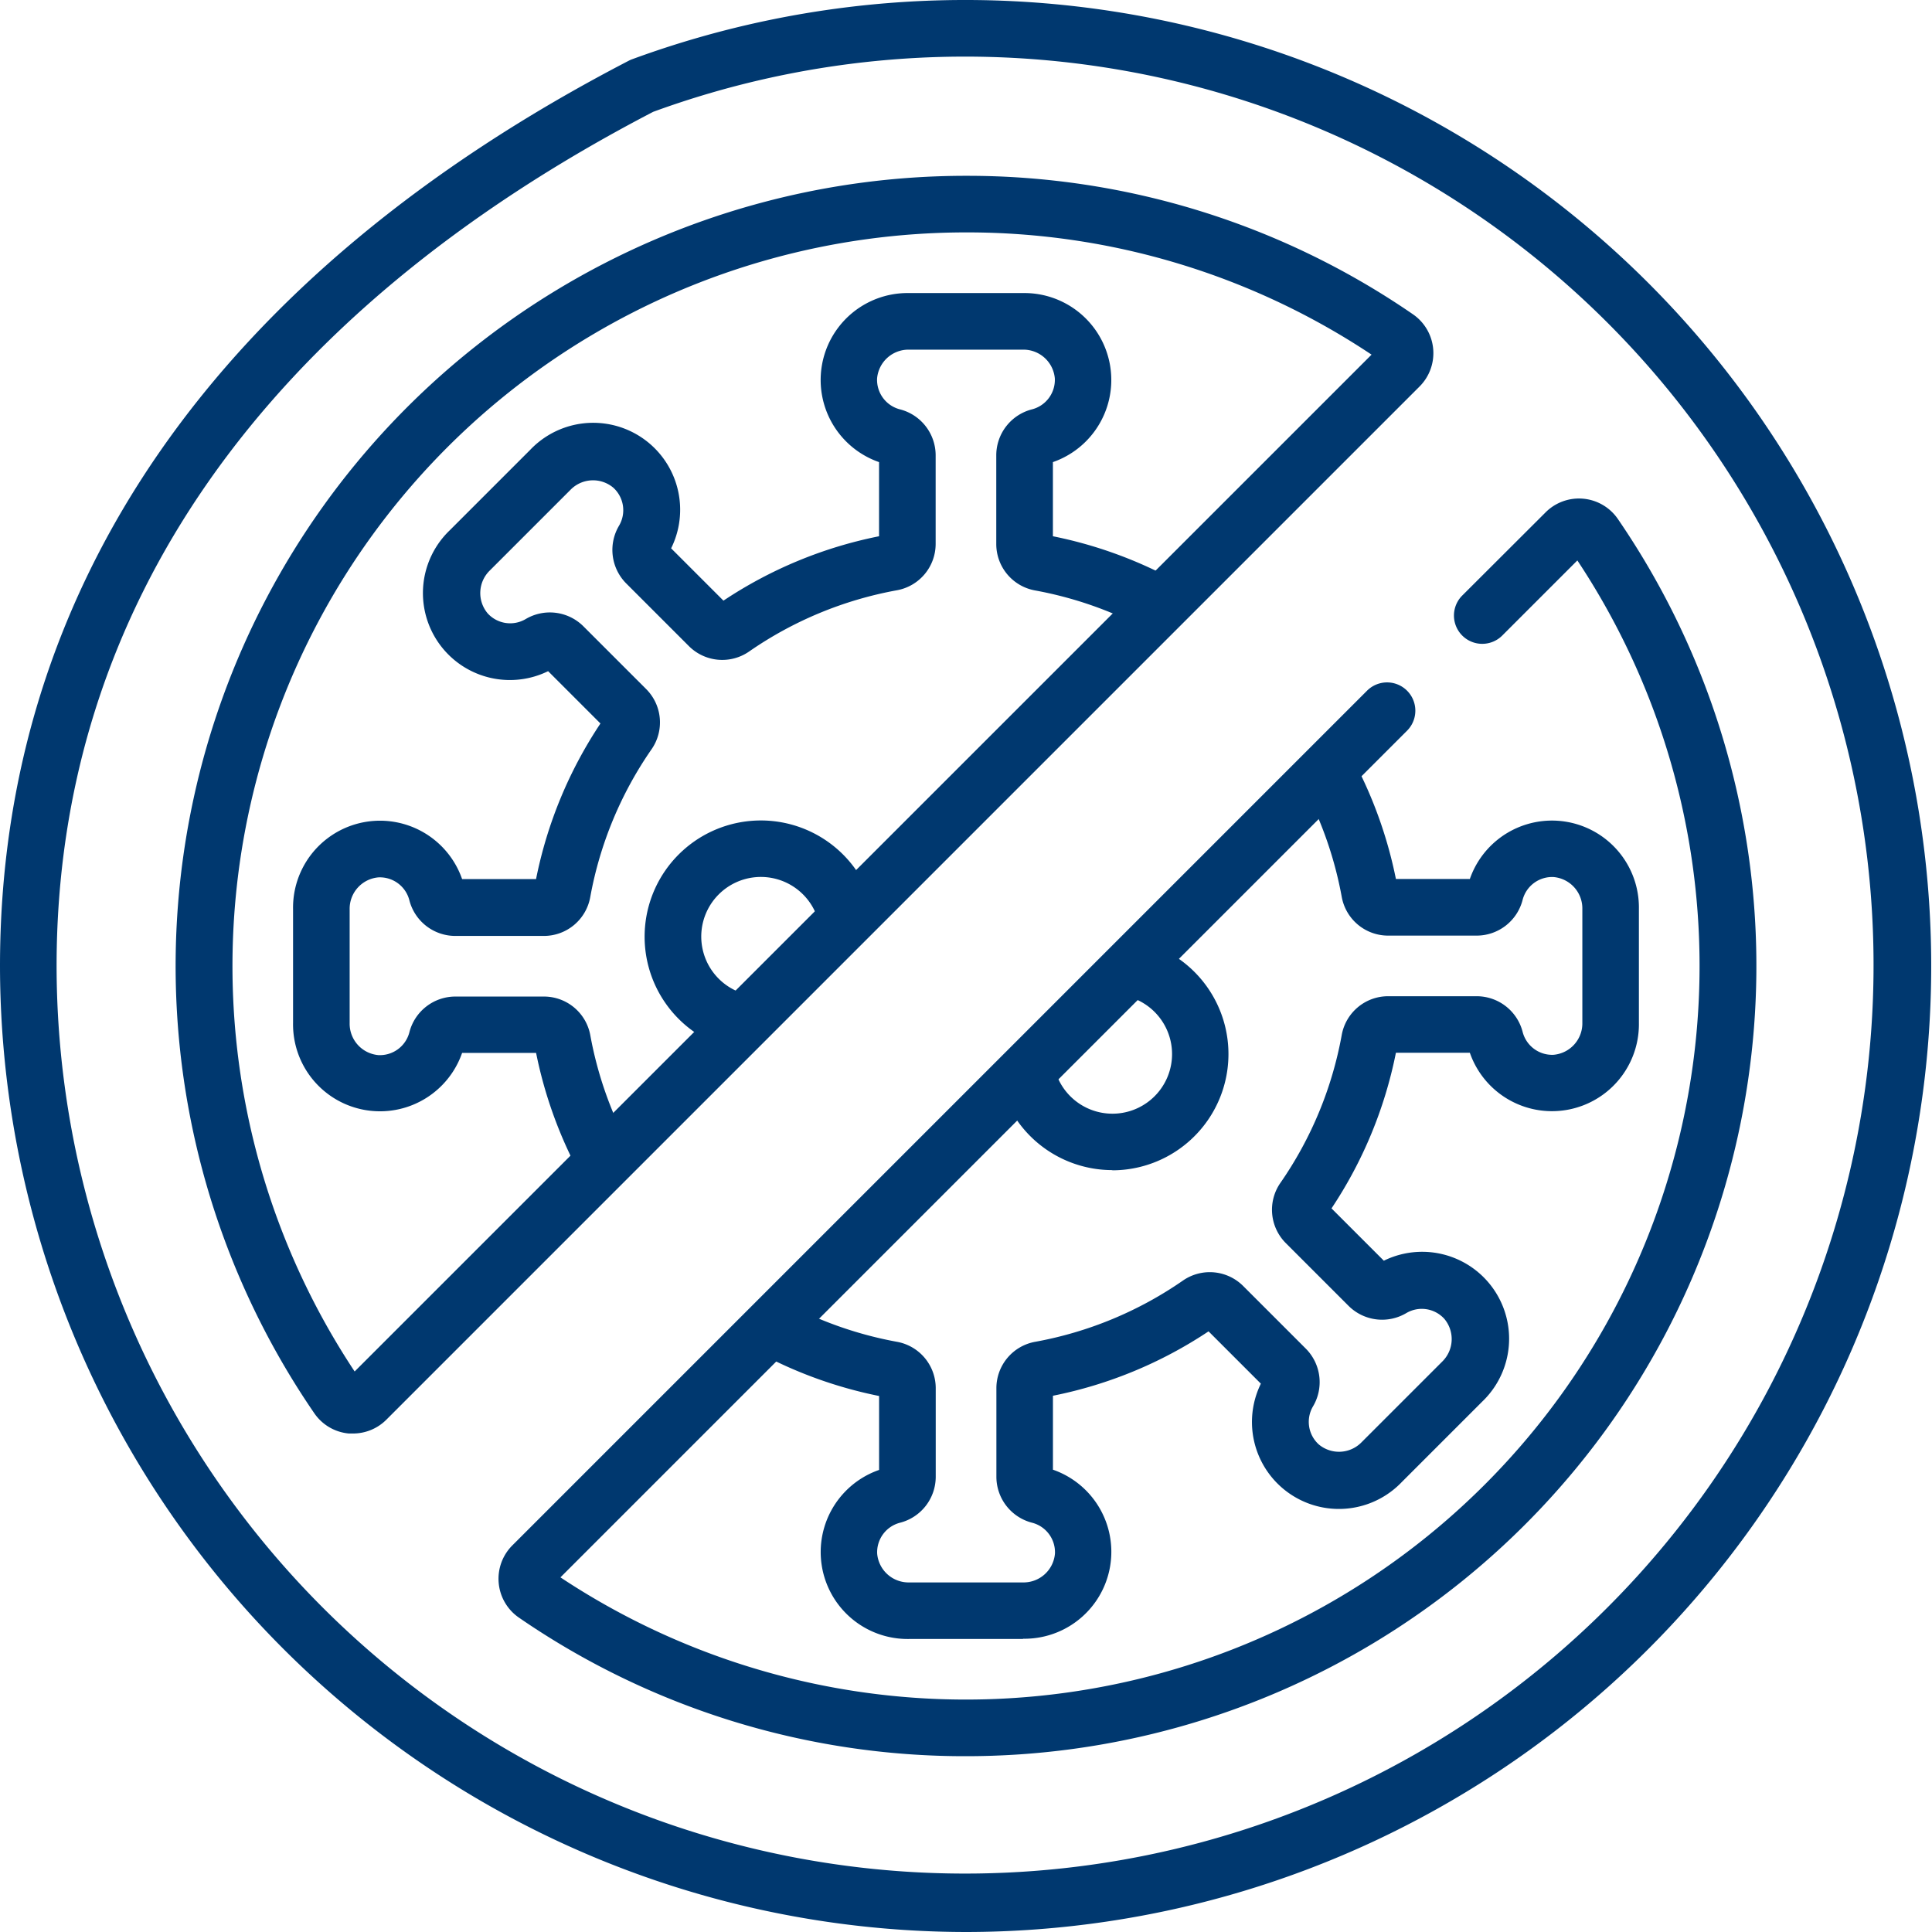 <svg id="icon_averting-degenerative" xmlns="http://www.w3.org/2000/svg" width="48" height="48" viewBox="0 0 48 48" style="fill: #00386F;">
  <path id="Path_92457" data-name="Path 92457" d="M24,48A24.027,24.027,0,0,1,0,24C0,14.585,5.4,6.808,15.621,1.509a.7.7,0,0,1,.081-.036A24,24,0,1,1,24,48ZM16.229,2.778C6.532,7.819,1.406,15.157,1.406,24A22.571,22.571,0,1,0,16.229,2.778ZM24,43.632a19.524,19.524,0,0,1-11.108-3.443,1.172,1.172,0,0,1-.163-1.794L33.964,17.16a.7.7,0,0,1,.994.994L13.924,39.189A18.228,18.228,0,0,0,39.189,13.924l-1.866,1.866a.7.7,0,1,1-.994-.994L38.4,12.729a1.172,1.172,0,0,1,1.794.163A19.634,19.634,0,0,1,24,43.632ZM8.776,35.615q-.054,0-.108,0a1.166,1.166,0,0,1-.857-.5A19.634,19.634,0,0,1,24,4.368v0A19.522,19.522,0,0,1,35.108,7.811,1.172,1.172,0,0,1,35.271,9.6L9.6,35.271A1.17,1.17,0,0,1,8.776,35.615ZM24,5.774a18.228,18.228,0,0,0-15.189,28.3L34.076,8.811A18.121,18.121,0,0,0,24,5.774Z"/>
  <g id="Group_44357" data-name="Group 44357" transform="translate(21.088 18.176)">
    <g id="Group_44356" data-name="Group 44356">
      <path id="Line_21404" data-name="Line 21404"/>
    </g>
  </g>
  <g id="Group_44359" data-name="Group 44359" transform="translate(25.374 30.882)">
    <g id="Group_44358" data-name="Group 44358">
      <path id="Line_21405" data-name="Line 21405"/>
    </g>
  </g>
  <path id="Path_92458" data-name="Path 92458" d="M204.579,219.885h-2.831a2.16,2.16,0,0,1-.744-4.2v-1.837a10.815,10.815,0,0,1-2.932-1.046.7.7,0,0,1,.658-1.243,9.413,9.413,0,0,0,2.719.943,1.171,1.171,0,0,1,.962,1.152v2.207a1.18,1.18,0,0,1-.892,1.137.757.757,0,0,0-.563.766.783.783,0,0,0,.793.716h2.831a.783.783,0,0,0,.793-.716.757.757,0,0,0-.563-.766,1.18,1.18,0,0,1-.892-1.137v-2.207a1.171,1.171,0,0,1,.962-1.152,9.38,9.38,0,0,0,3.673-1.522,1.172,1.172,0,0,1,1.495.134l1.561,1.561a1.18,1.18,0,0,1,.173,1.435.757.757,0,0,0,.144.94.783.783,0,0,0,1.066-.054l2-2a.783.783,0,0,0,.054-1.066.757.757,0,0,0-.94-.144,1.18,1.18,0,0,1-1.435-.174l-1.561-1.561a1.171,1.171,0,0,1-.134-1.5,9.38,9.38,0,0,0,1.522-3.673,1.171,1.171,0,0,1,1.152-.962h2.207a1.18,1.18,0,0,1,1.137.892.757.757,0,0,0,.766.563.783.783,0,0,0,.716-.793v-2.83a.783.783,0,0,0-.716-.793.757.757,0,0,0-.767.563,1.18,1.18,0,0,1-1.137.892H213.65a1.171,1.171,0,0,1-1.152-.962,9.415,9.415,0,0,0-.943-2.719.7.7,0,1,1,1.243-.658,10.819,10.819,0,0,1,1.046,2.932h1.837a2.16,2.16,0,0,1,4.2.744v2.83a2.16,2.16,0,0,1-4.2.744h-1.837a10.766,10.766,0,0,1-1.6,3.866l1.3,1.3a2.16,2.16,0,0,1,2.445,3.5l-2,2a2.16,2.16,0,0,1-3.5-2.445l-1.3-1.3a10.765,10.765,0,0,1-3.866,1.6v1.837a2.16,2.16,0,0,1-.744,4.2Z" transform="translate(-179.163 -179.165)"/>
  <path id="Path_92459" data-name="Path 92459" d="M85.363,99.842a.7.7,0,0,1-.622-.374,10.82,10.82,0,0,1-1.046-2.932H81.857a2.16,2.16,0,0,1-4.2-.744v-2.83a2.16,2.16,0,0,1,4.2-.744h1.837a10.766,10.766,0,0,1,1.6-3.866l-1.3-1.3a2.16,2.16,0,0,1-2.444-3.5l2-2A2.16,2.16,0,0,1,87.05,84l1.3,1.3a10.767,10.767,0,0,1,3.866-1.6V81.858a2.16,2.16,0,0,1,.744-4.2h2.831a2.16,2.16,0,0,1,.744,4.2V83.7a10.816,10.816,0,0,1,2.932,1.046.7.7,0,0,1-.658,1.243,9.412,9.412,0,0,0-2.719-.943,1.171,1.171,0,0,1-.962-1.152V81.683a1.18,1.18,0,0,1,.892-1.137.757.757,0,0,0,.563-.766.783.783,0,0,0-.793-.716H92.96a.783.783,0,0,0-.793.716.757.757,0,0,0,.563.766,1.18,1.18,0,0,1,.892,1.137V83.89a1.171,1.171,0,0,1-.962,1.152,9.382,9.382,0,0,0-3.673,1.522,1.172,1.172,0,0,1-1.495-.134l-1.561-1.561a1.18,1.18,0,0,1-.173-1.435.757.757,0,0,0-.144-.94.783.783,0,0,0-1.067.055l-2,2a.783.783,0,0,0-.055,1.067.757.757,0,0,0,.94.144,1.18,1.18,0,0,1,1.435.174l1.561,1.561a1.171,1.171,0,0,1,.134,1.5,9.38,9.38,0,0,0-1.522,3.673,1.171,1.171,0,0,1-1.152.962H81.682a1.18,1.18,0,0,1-1.137-.892.757.757,0,0,0-.766-.563.783.783,0,0,0-.716.793v2.83a.783.783,0,0,0,.716.793.757.757,0,0,0,.767-.563,1.18,1.18,0,0,1,1.137-.892h2.207a1.171,1.171,0,0,1,1.152.962,9.416,9.416,0,0,0,.943,2.719.7.7,0,0,1-.621,1.032Z" transform="translate(-70.376 -70.377)"/>
  <path id="Path_92460" data-name="Path 92460" d="M267.575,254.93a2.885,2.885,0,0,1-2.8-2.17.7.7,0,1,1,1.362-.348,1.481,1.481,0,1,0,1.8-1.8.7.7,0,1,1,.349-1.362,2.888,2.888,0,0,1-.717,5.685Z" transform="translate(-239.934 -225.859)"/>
  <path id="Path_92461" data-name="Path 92461" d="M173.188,223.145a.7.7,0,0,1-.175-.022,2.888,2.888,0,1,1,3.514-3.514.7.7,0,1,1-1.362.348,1.481,1.481,0,1,0-1.8,1.8.7.7,0,0,1-.174,1.384Z" transform="translate(-154.826 -197.053)"/>
</svg>
